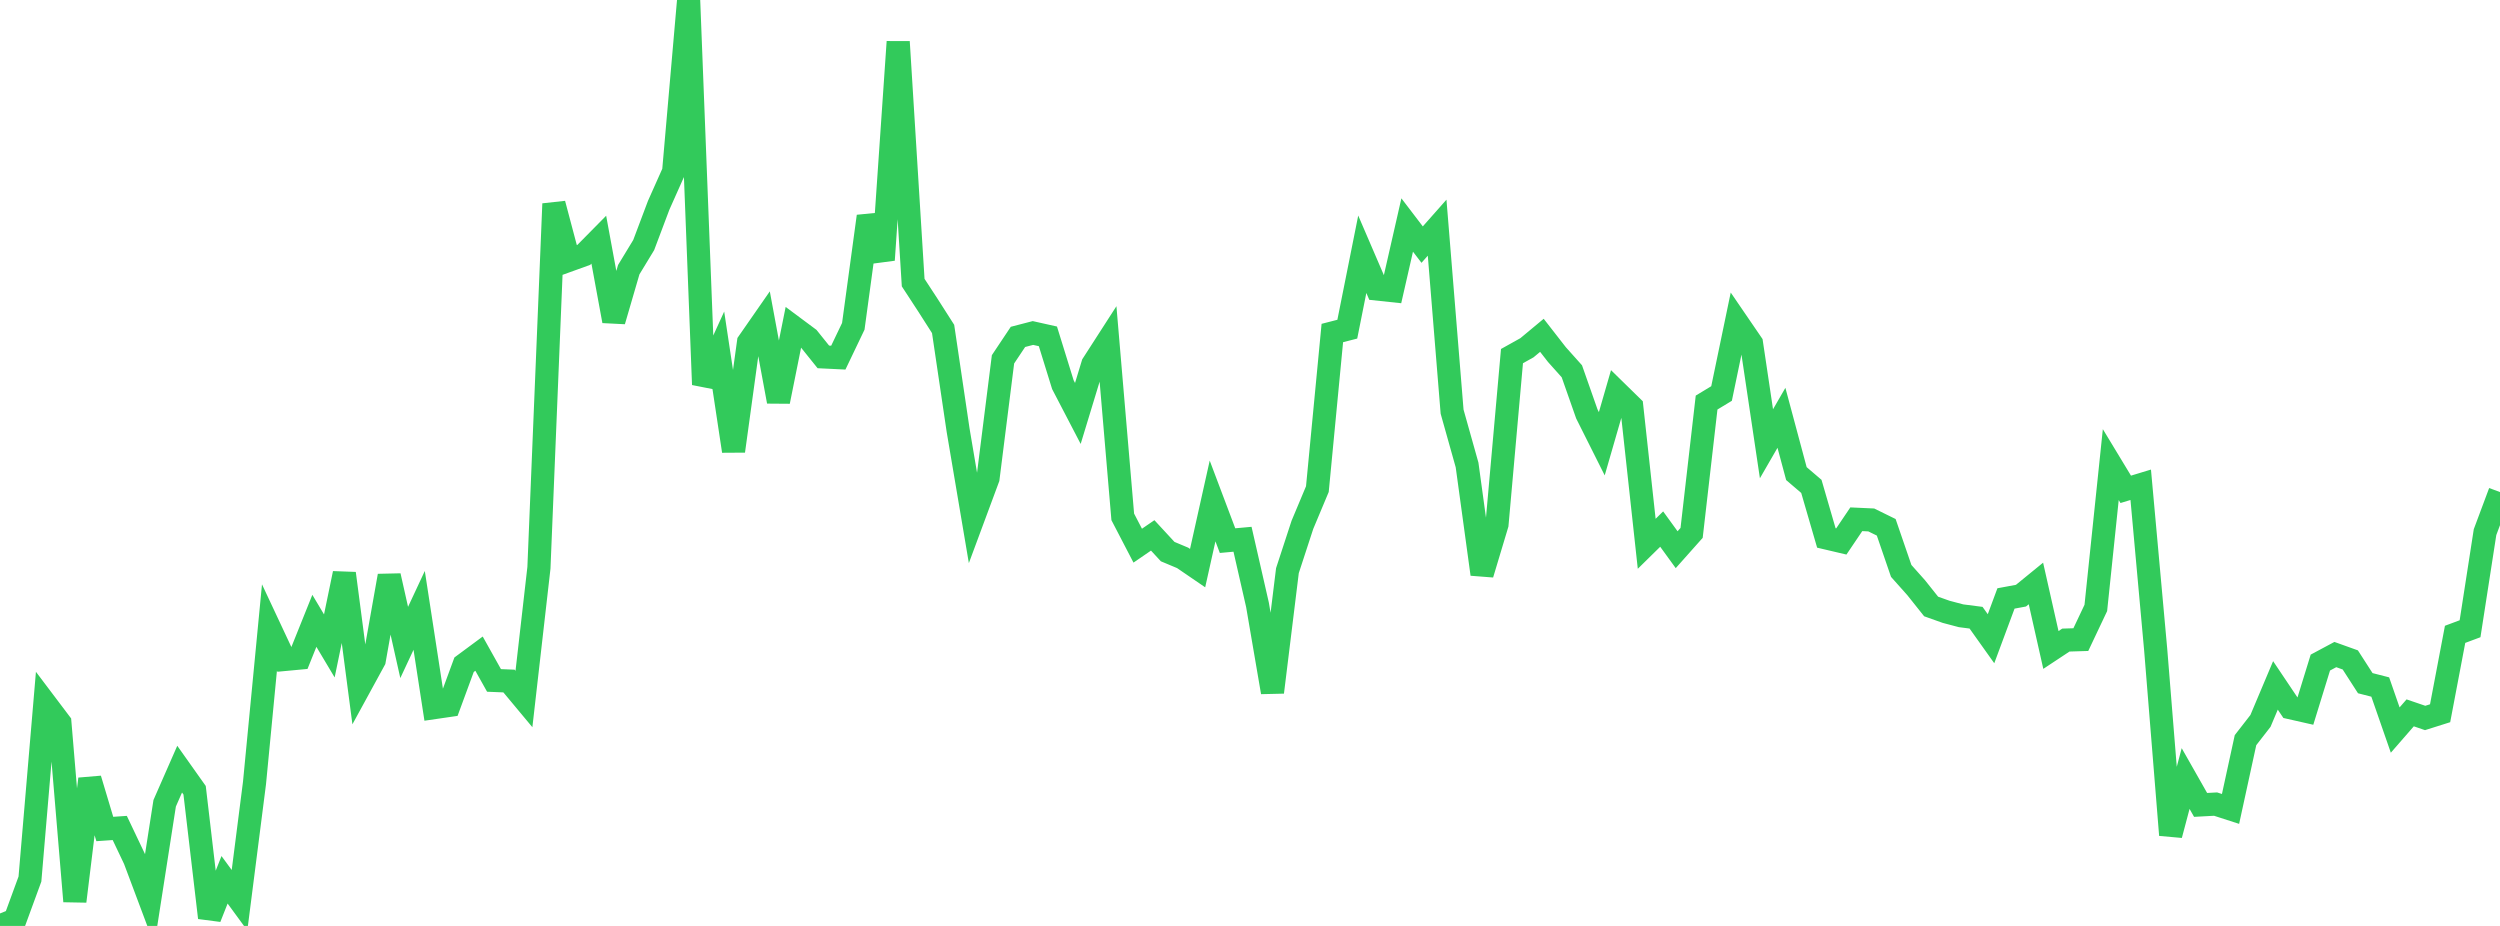 <?xml version="1.0" standalone="no"?>
<!DOCTYPE svg PUBLIC "-//W3C//DTD SVG 1.1//EN" "http://www.w3.org/Graphics/SVG/1.1/DTD/svg11.dtd">

<svg width="135" height="50" viewBox="0 0 135 50" preserveAspectRatio="none" 
  xmlns="http://www.w3.org/2000/svg"
  xmlns:xlink="http://www.w3.org/1999/xlink">


<polyline points="0.0, 50.0 0.808, 49.675 1.617, 47.468 2.425, 37.957 3.234, 39.029 4.042, 48.669 4.85, 42.065 5.659, 44.766 6.467, 44.71 7.275, 46.409 8.084, 48.565 8.892, 43.377 9.701, 41.534 10.509, 42.674 11.317, 49.555 12.126, 47.509 12.934, 48.612 13.743, 42.281 14.551, 33.888 15.359, 35.612 16.168, 35.536 16.976, 33.525 17.784, 34.88 18.593, 30.965 19.401, 37.13 20.21, 35.649 21.018, 31.095 21.826, 34.693 22.635, 32.961 23.443, 38.211 24.251, 38.093 25.06, 35.895 25.868, 35.297 26.677, 36.743 27.485, 36.776 28.293, 37.746 29.102, 30.663 29.91, 11.005 30.719, 14.054 31.527, 13.762 32.335, 12.943 33.144, 17.334 33.952, 14.563 34.76, 13.232 35.569, 11.084 36.377, 9.272 37.186, 0.0 37.994, 20.768 38.802, 18.997 39.611, 24.357 40.419, 18.485 41.228, 17.321 42.036, 21.681 42.844, 17.665 43.653, 18.267 44.461, 19.273 45.269, 19.312 46.078, 17.621 46.886, 11.681 47.695, 14.037 48.503, 2.258 49.311, 15.26 50.12, 16.499 50.928, 17.764 51.737, 23.225 52.545, 28.001 53.353, 25.823 54.162, 19.404 54.97, 18.192 55.778, 17.982 56.587, 18.163 57.395, 20.772 58.204, 22.326 59.012, 19.67 59.82, 18.415 60.629, 27.911 61.437, 29.466 62.246, 28.911 63.054, 29.786 63.862, 30.125 64.671, 30.678 65.479, 27.052 66.287, 29.194 67.096, 29.12 67.904, 32.66 68.713, 37.38 69.521, 30.814 70.329, 28.342 71.138, 26.412 71.946, 17.983 72.754, 17.775 73.563, 13.73 74.371, 15.608 75.18, 15.694 75.988, 12.15 76.796, 13.209 77.605, 12.295 78.413, 22.229 79.222, 25.109 80.03, 31.006 80.838, 28.315 81.647, 19.23 82.455, 18.779 83.263, 18.107 84.072, 19.146 84.88, 20.049 85.689, 22.351 86.497, 23.963 87.305, 21.166 88.114, 21.958 88.922, 29.365 89.731, 28.57 90.539, 29.684 91.347, 28.776 92.156, 21.738 92.964, 21.249 93.772, 17.362 94.581, 18.545 95.389, 23.963 96.198, 22.562 97.006, 25.575 97.814, 26.265 98.623, 29.049 99.431, 29.239 100.24, 28.04 101.048, 28.077 101.856, 28.474 102.665, 30.829 103.473, 31.736 104.281, 32.75 105.09, 33.038 105.898, 33.252 106.707, 33.356 107.515, 34.491 108.323, 32.316 109.132, 32.166 109.94, 31.507 110.749, 35.098 111.557, 34.564 112.365, 34.539 113.174, 32.829 113.982, 25.089 114.79, 26.424 115.599, 26.178 116.407, 35.08 117.216, 45.089 118.024, 42.041 118.832, 43.465 119.641, 43.421 120.449, 43.682 121.257, 39.969 122.066, 38.928 122.874, 37.011 123.683, 38.216 124.491, 38.399 125.299, 35.779 126.108, 35.346 126.916, 35.636 127.725, 36.892 128.533, 37.099 129.341, 39.423 130.15, 38.494 130.958, 38.77 131.766, 38.515 132.575, 34.254 133.383, 33.952 134.192, 28.735 135.0, 26.572" fill="none" stroke="#32ca5b" stroke-width="1.25"/>

</svg>